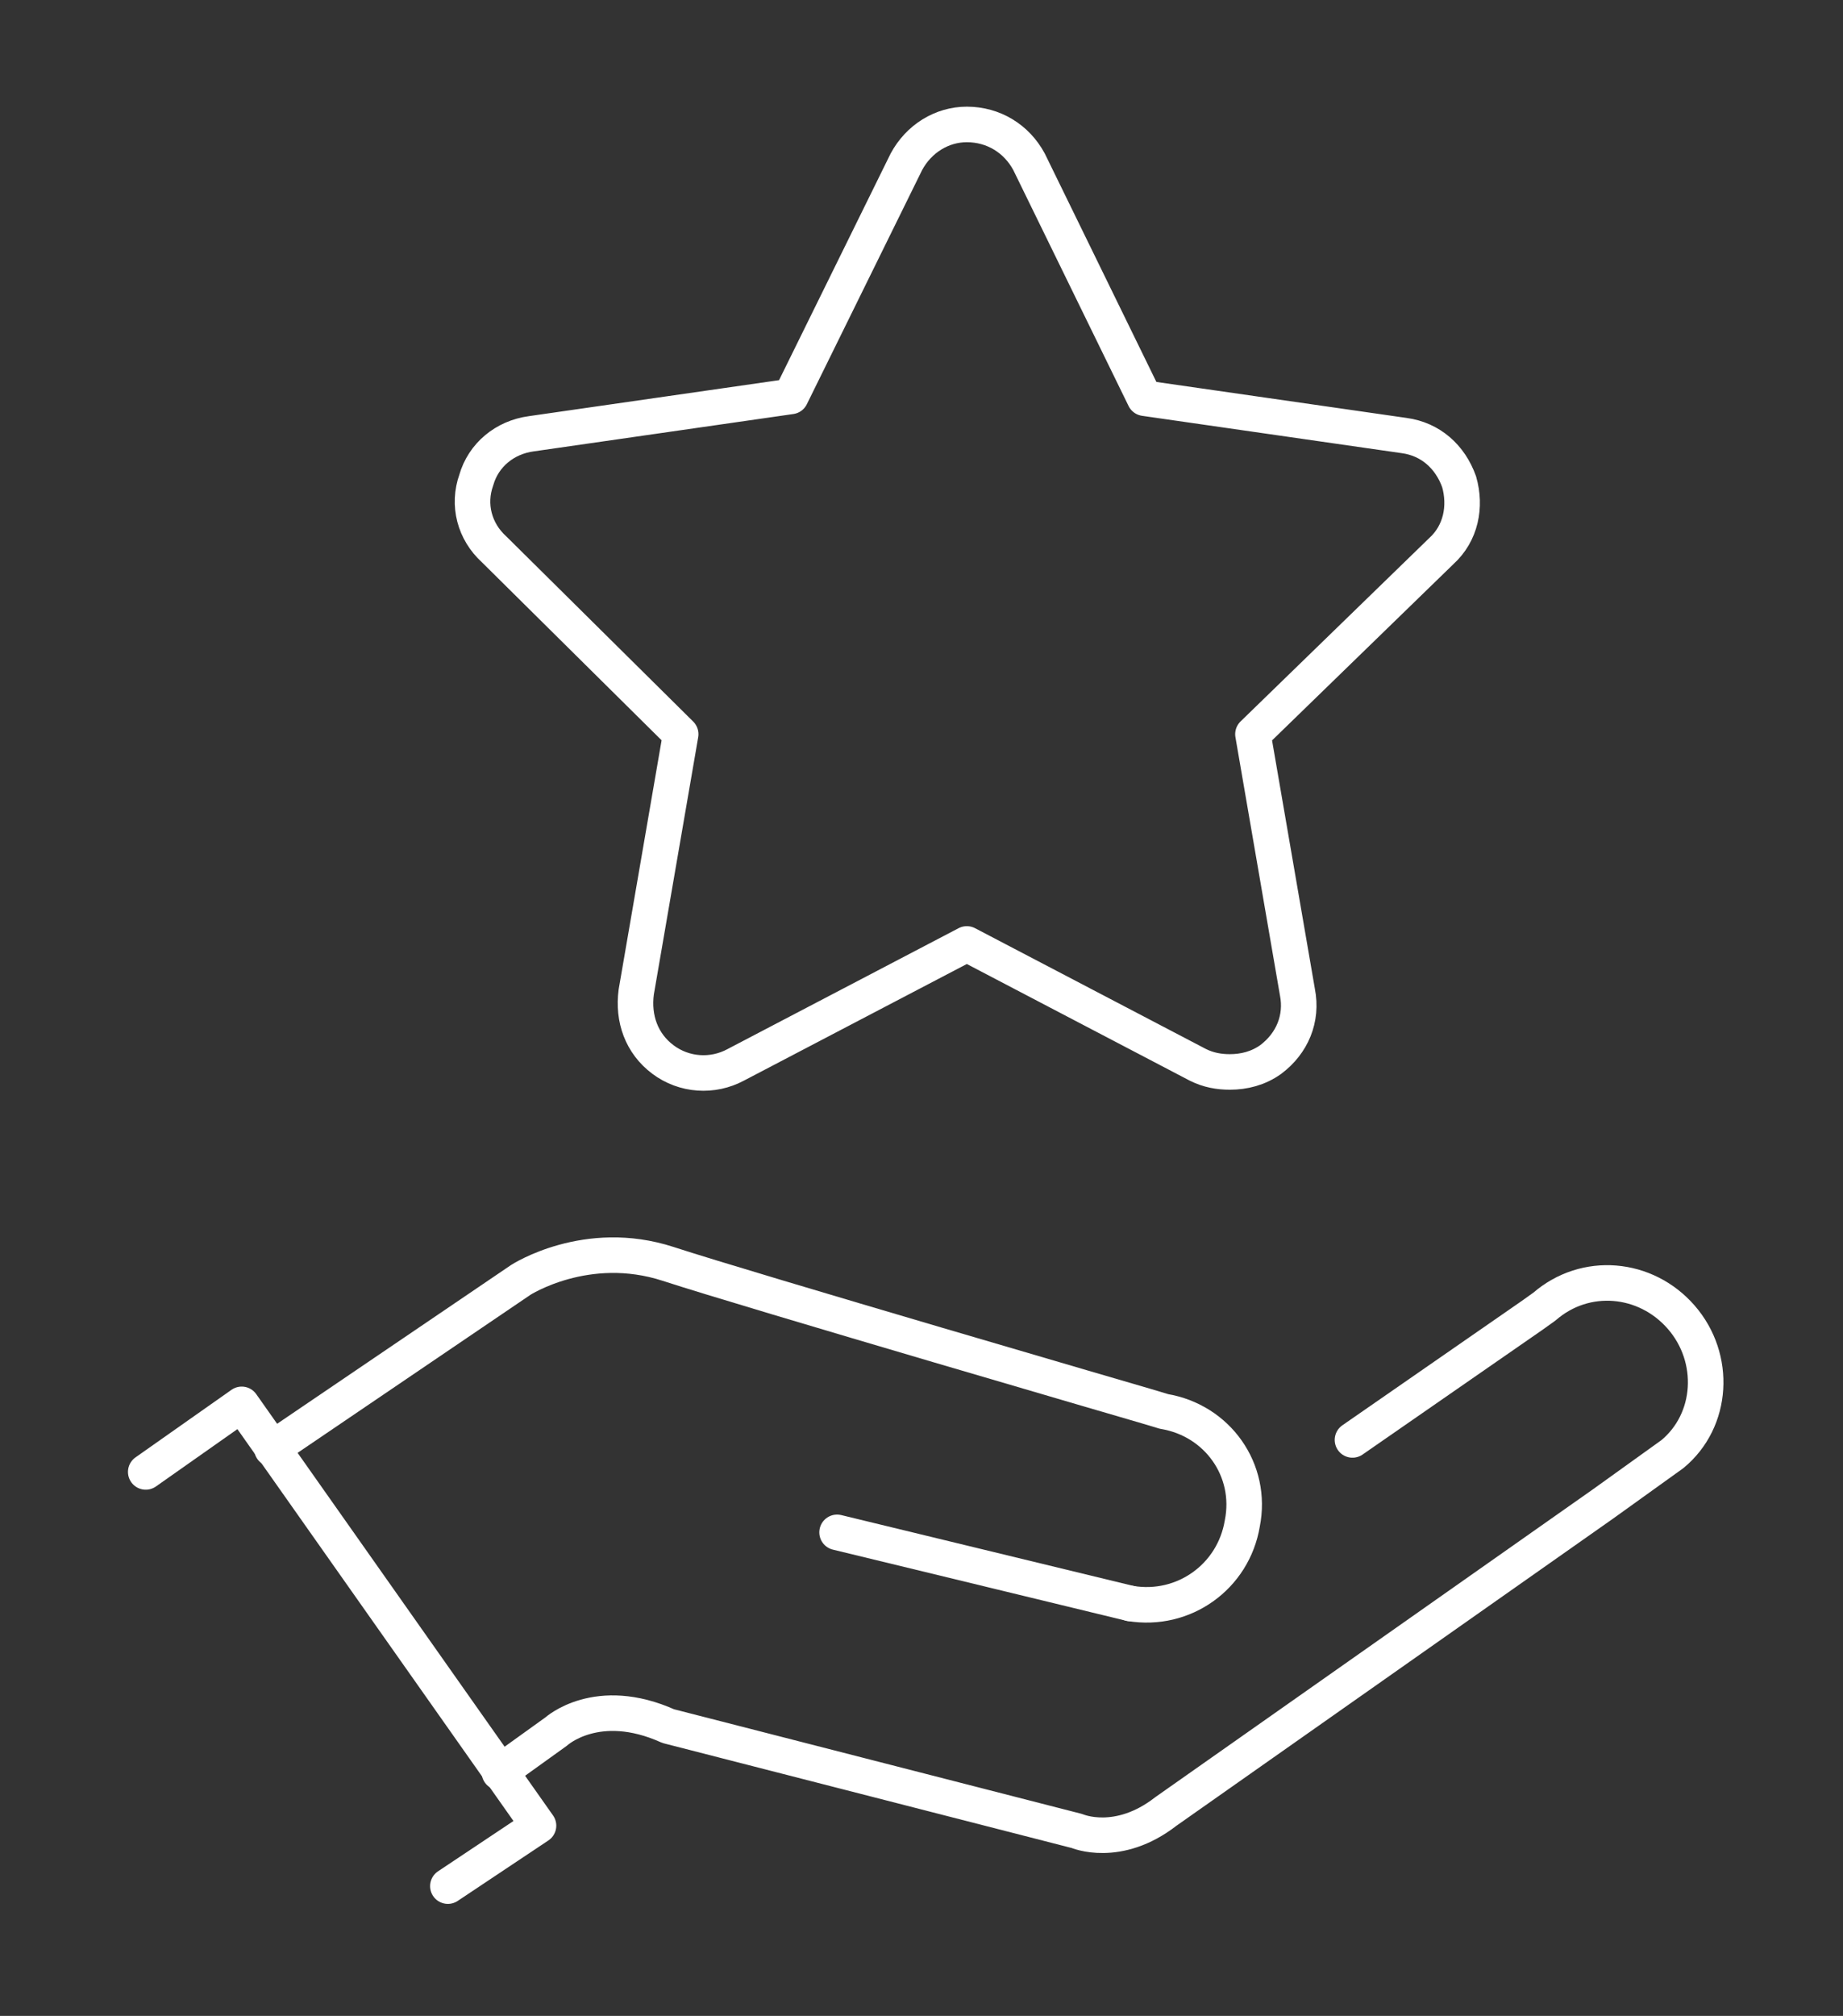 <?xml version="1.0" encoding="utf-8"?>
<!-- Generator: Adobe Illustrator 25.2.3, SVG Export Plug-In . SVG Version: 6.00 Build 0)  -->
<svg version="1.1" id="Layer_1" xmlns="http://www.w3.org/2000/svg" xmlns:xlink="http://www.w3.org/1999/xlink" x="0px" y="0px"
	 viewBox="0 0 103.7 113.4" style="enable-background:new 0 0 103.7 113.4;" xml:space="preserve">
<rect x="0" y="0" width="103.7" height="113.4" fill="#333333" stroke="none"/>
<style type="text/css">
	.st0{fill:none;stroke:#FFFFFF;stroke-width:2;stroke-linecap:round;stroke-linejoin:round;stroke-miterlimit:10;}
</style>
<g>
	<path class="st0" d="M38.3,41.3l-2.5,14.5c-0.2,1.5,0.3,2.9,1.5,3.8c1.2,0.9,2.8,1,4.1,0.3l13-6.8l13,6.8c0.6,0.3,1.2,0.4,1.8,0.4
		c0.8,0,1.6-0.2,2.3-0.7c1.2-0.9,1.8-2.3,1.5-3.8l-2.5-14.5L81.1,31c1.1-1,1.4-2.5,1-3.9c-0.5-1.4-1.6-2.4-3.1-2.6l-14.6-2.1
		L57.9,9.1c-0.7-1.3-2-2.1-3.5-2.1h0C53,7,51.7,7.8,51,9.1l-6.5,13.2l-14.6,2.1c-1.5,0.2-2.7,1.2-3.1,2.6c-0.5,1.4-0.1,2.9,1,3.9
		L38.3,41.3z"/>
	<polyline class="st0" points="8.2,82.8 13.6,79 30.3,102.7 25.2,106.1 	"/>
	<line class="st0" x1="47.1" y1="86.2" x2="63.6" y2="90.2"/>
	<path class="st0" d="M15.3,81.5l14-9.5c0,0,3.7-2.4,8.3-0.9c4.6,1.5,26.9,8,26.9,8l1,0.3c3,0.5,5,3.3,4.4,6.3c-0.5,3-3.3,5-6.3,4.5
		"/>
	<path class="st0" d="M76.1,81L86.2,74l0.7-0.5c2.3-2,5.7-1.7,7.7,0.6s1.8,5.8-0.5,7.7l-3.9,2.8l-24.6,17.3c-2.7,2.1-5,1.1-5,1.1
		l-23-5.9c-4-1.8-6.3,0.3-6.3,0.3l-3.2,2.3"/>
</g>
</svg>
